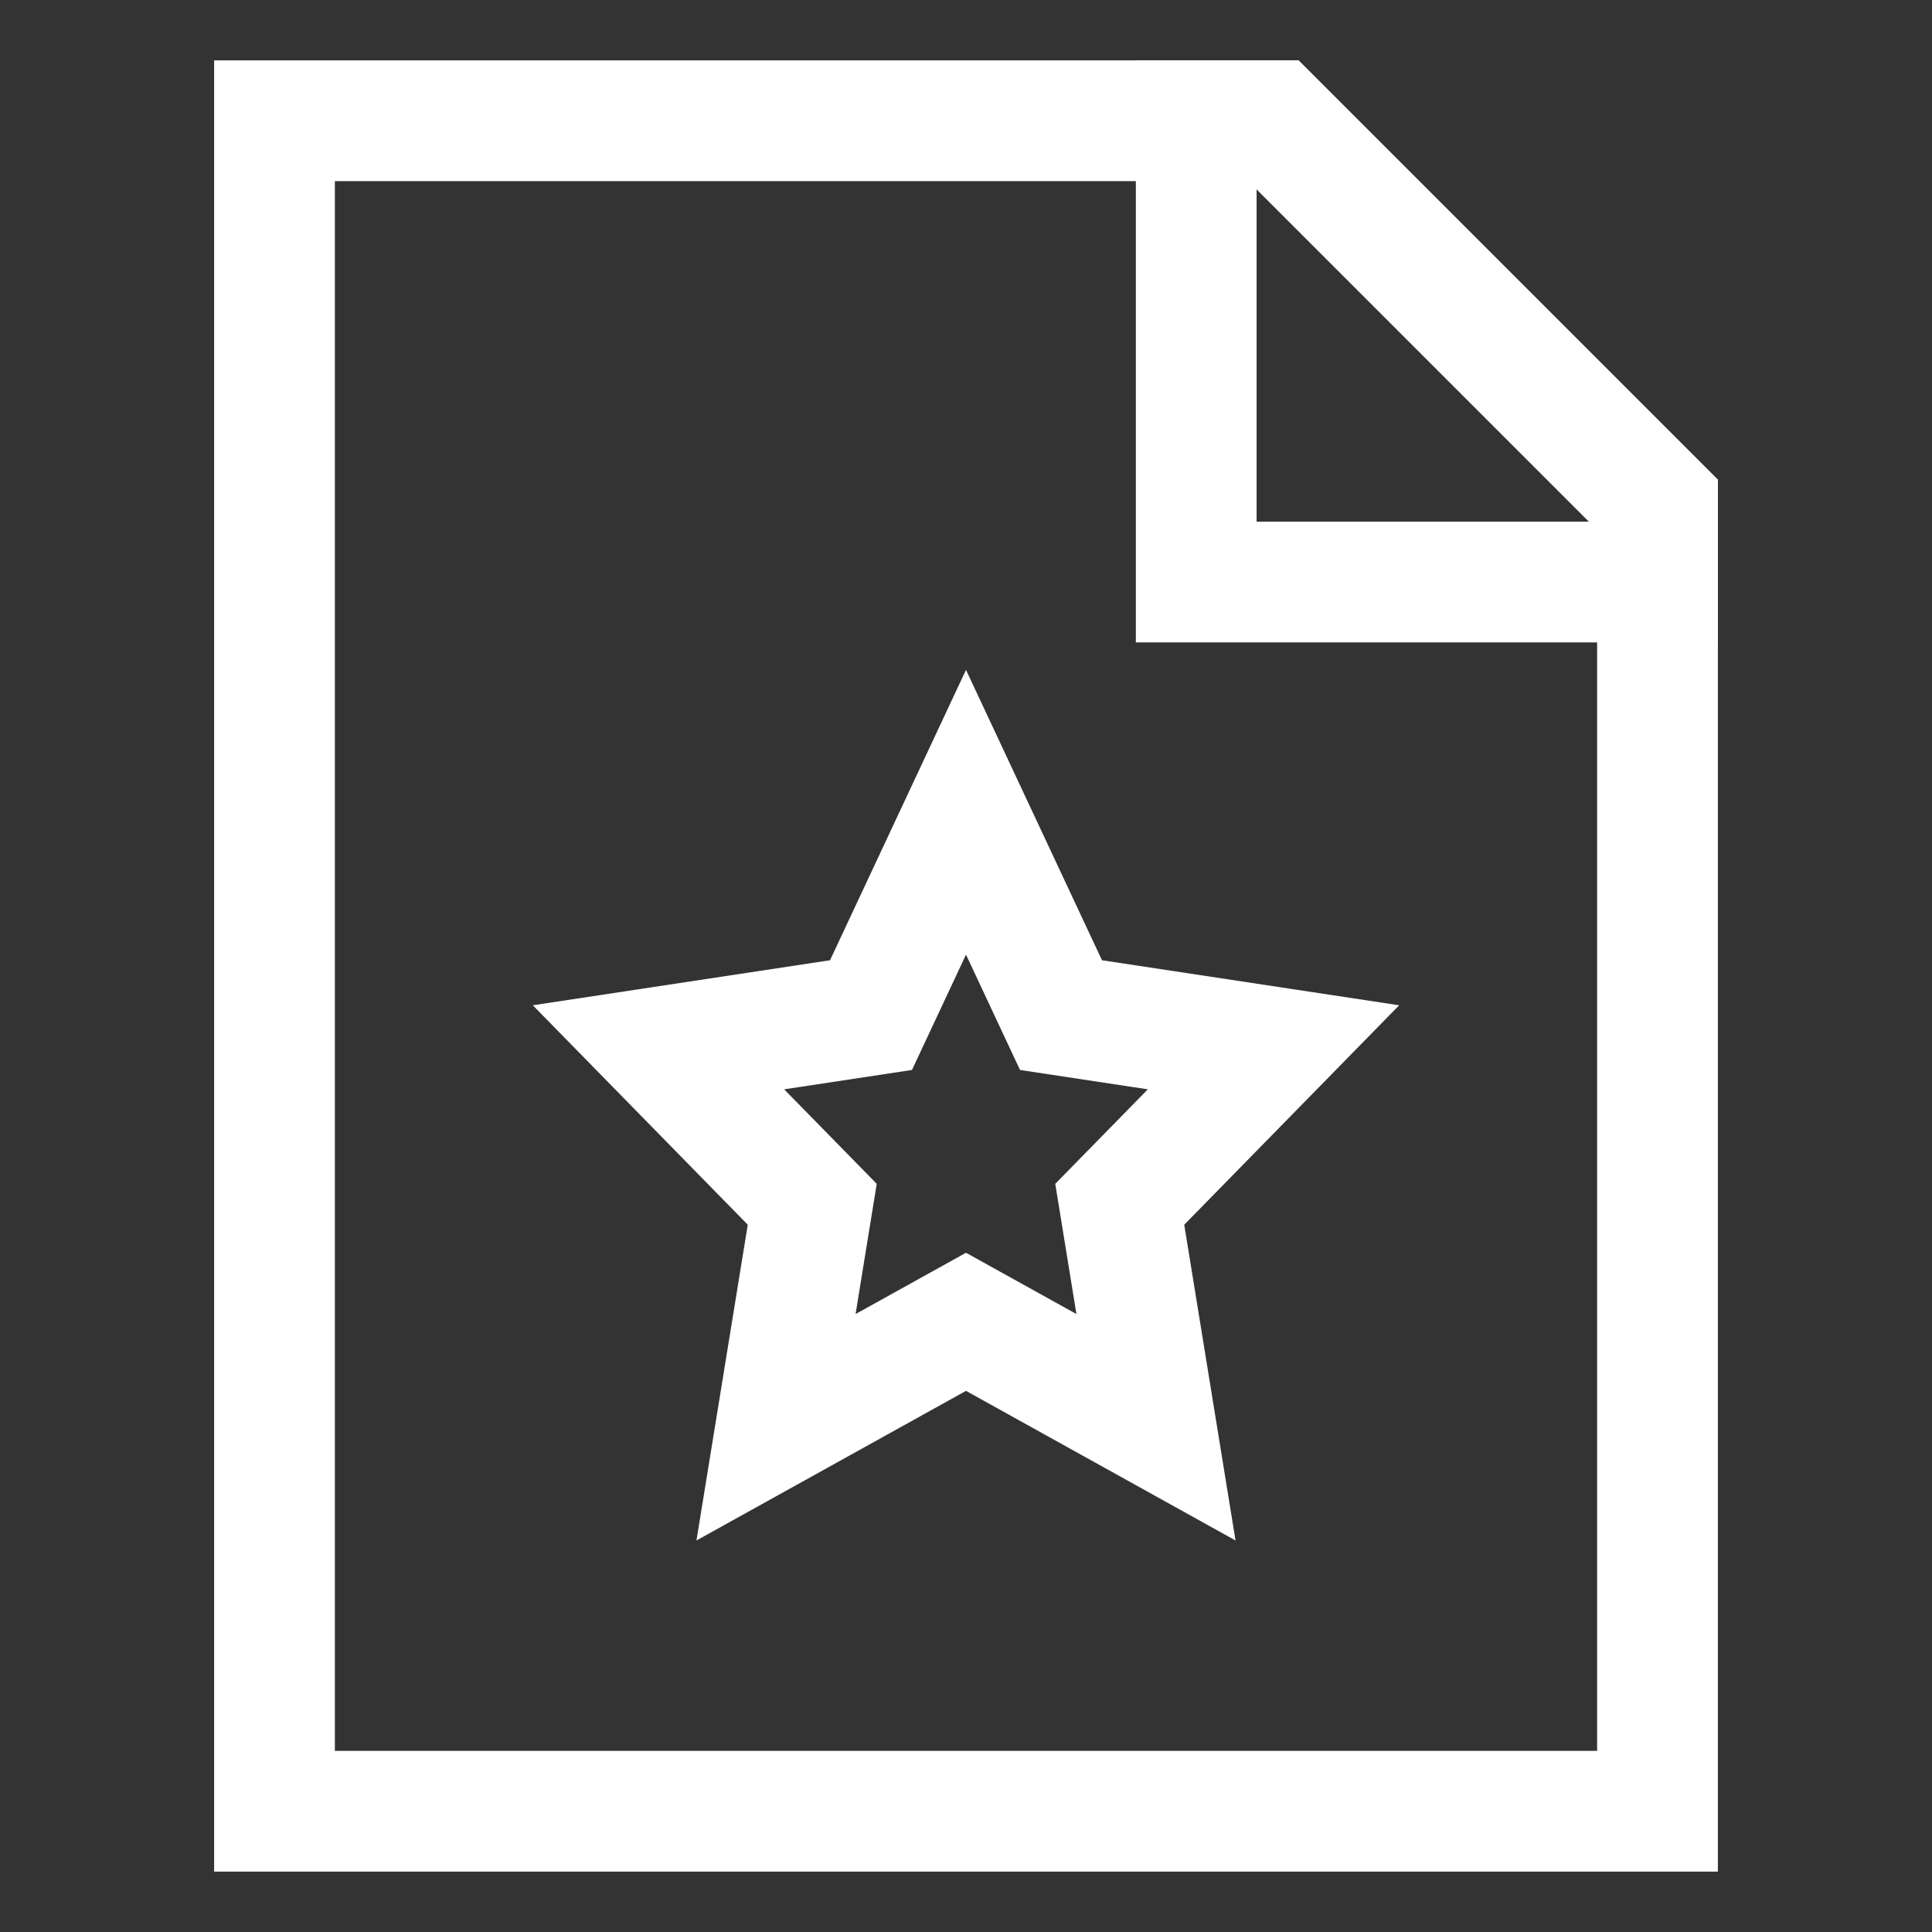 <svg id="Layer_1" data-name="Layer 1" xmlns="http://www.w3.org/2000/svg" viewBox="0 0 24 24" stroke-width="1.5" width="24" height="24" color="#FFF"><rect x="0" y="0" width="24" height="24" fill="#333333" stroke="none"/><defs><style>.cls-637647fac3a86d32eae6f1f0-1{fill:none;stroke:currentColor;stroke-miterlimit:10;}</style></defs><polygon class="cls-637647fac3a86d32eae6f1f0-1" points="12 10.09 13.18 12.61 15.82 13.01 13.91 14.96 14.36 17.73 12 16.42 9.64 17.73 10.09 14.96 8.18 13.01 10.82 12.61 12 10.09"></polygon><polygon class="cls-637647fac3a86d32eae6f1f0-1" points="20.59 6.27 20.59 22.5 3.41 22.5 3.41 1.5 15.82 1.5 20.59 6.27"></polygon><polygon class="cls-637647fac3a86d32eae6f1f0-1" points="20.59 6.27 20.59 7.23 14.86 7.23 14.86 1.5 15.82 1.5 20.59 6.27"></polygon></svg>